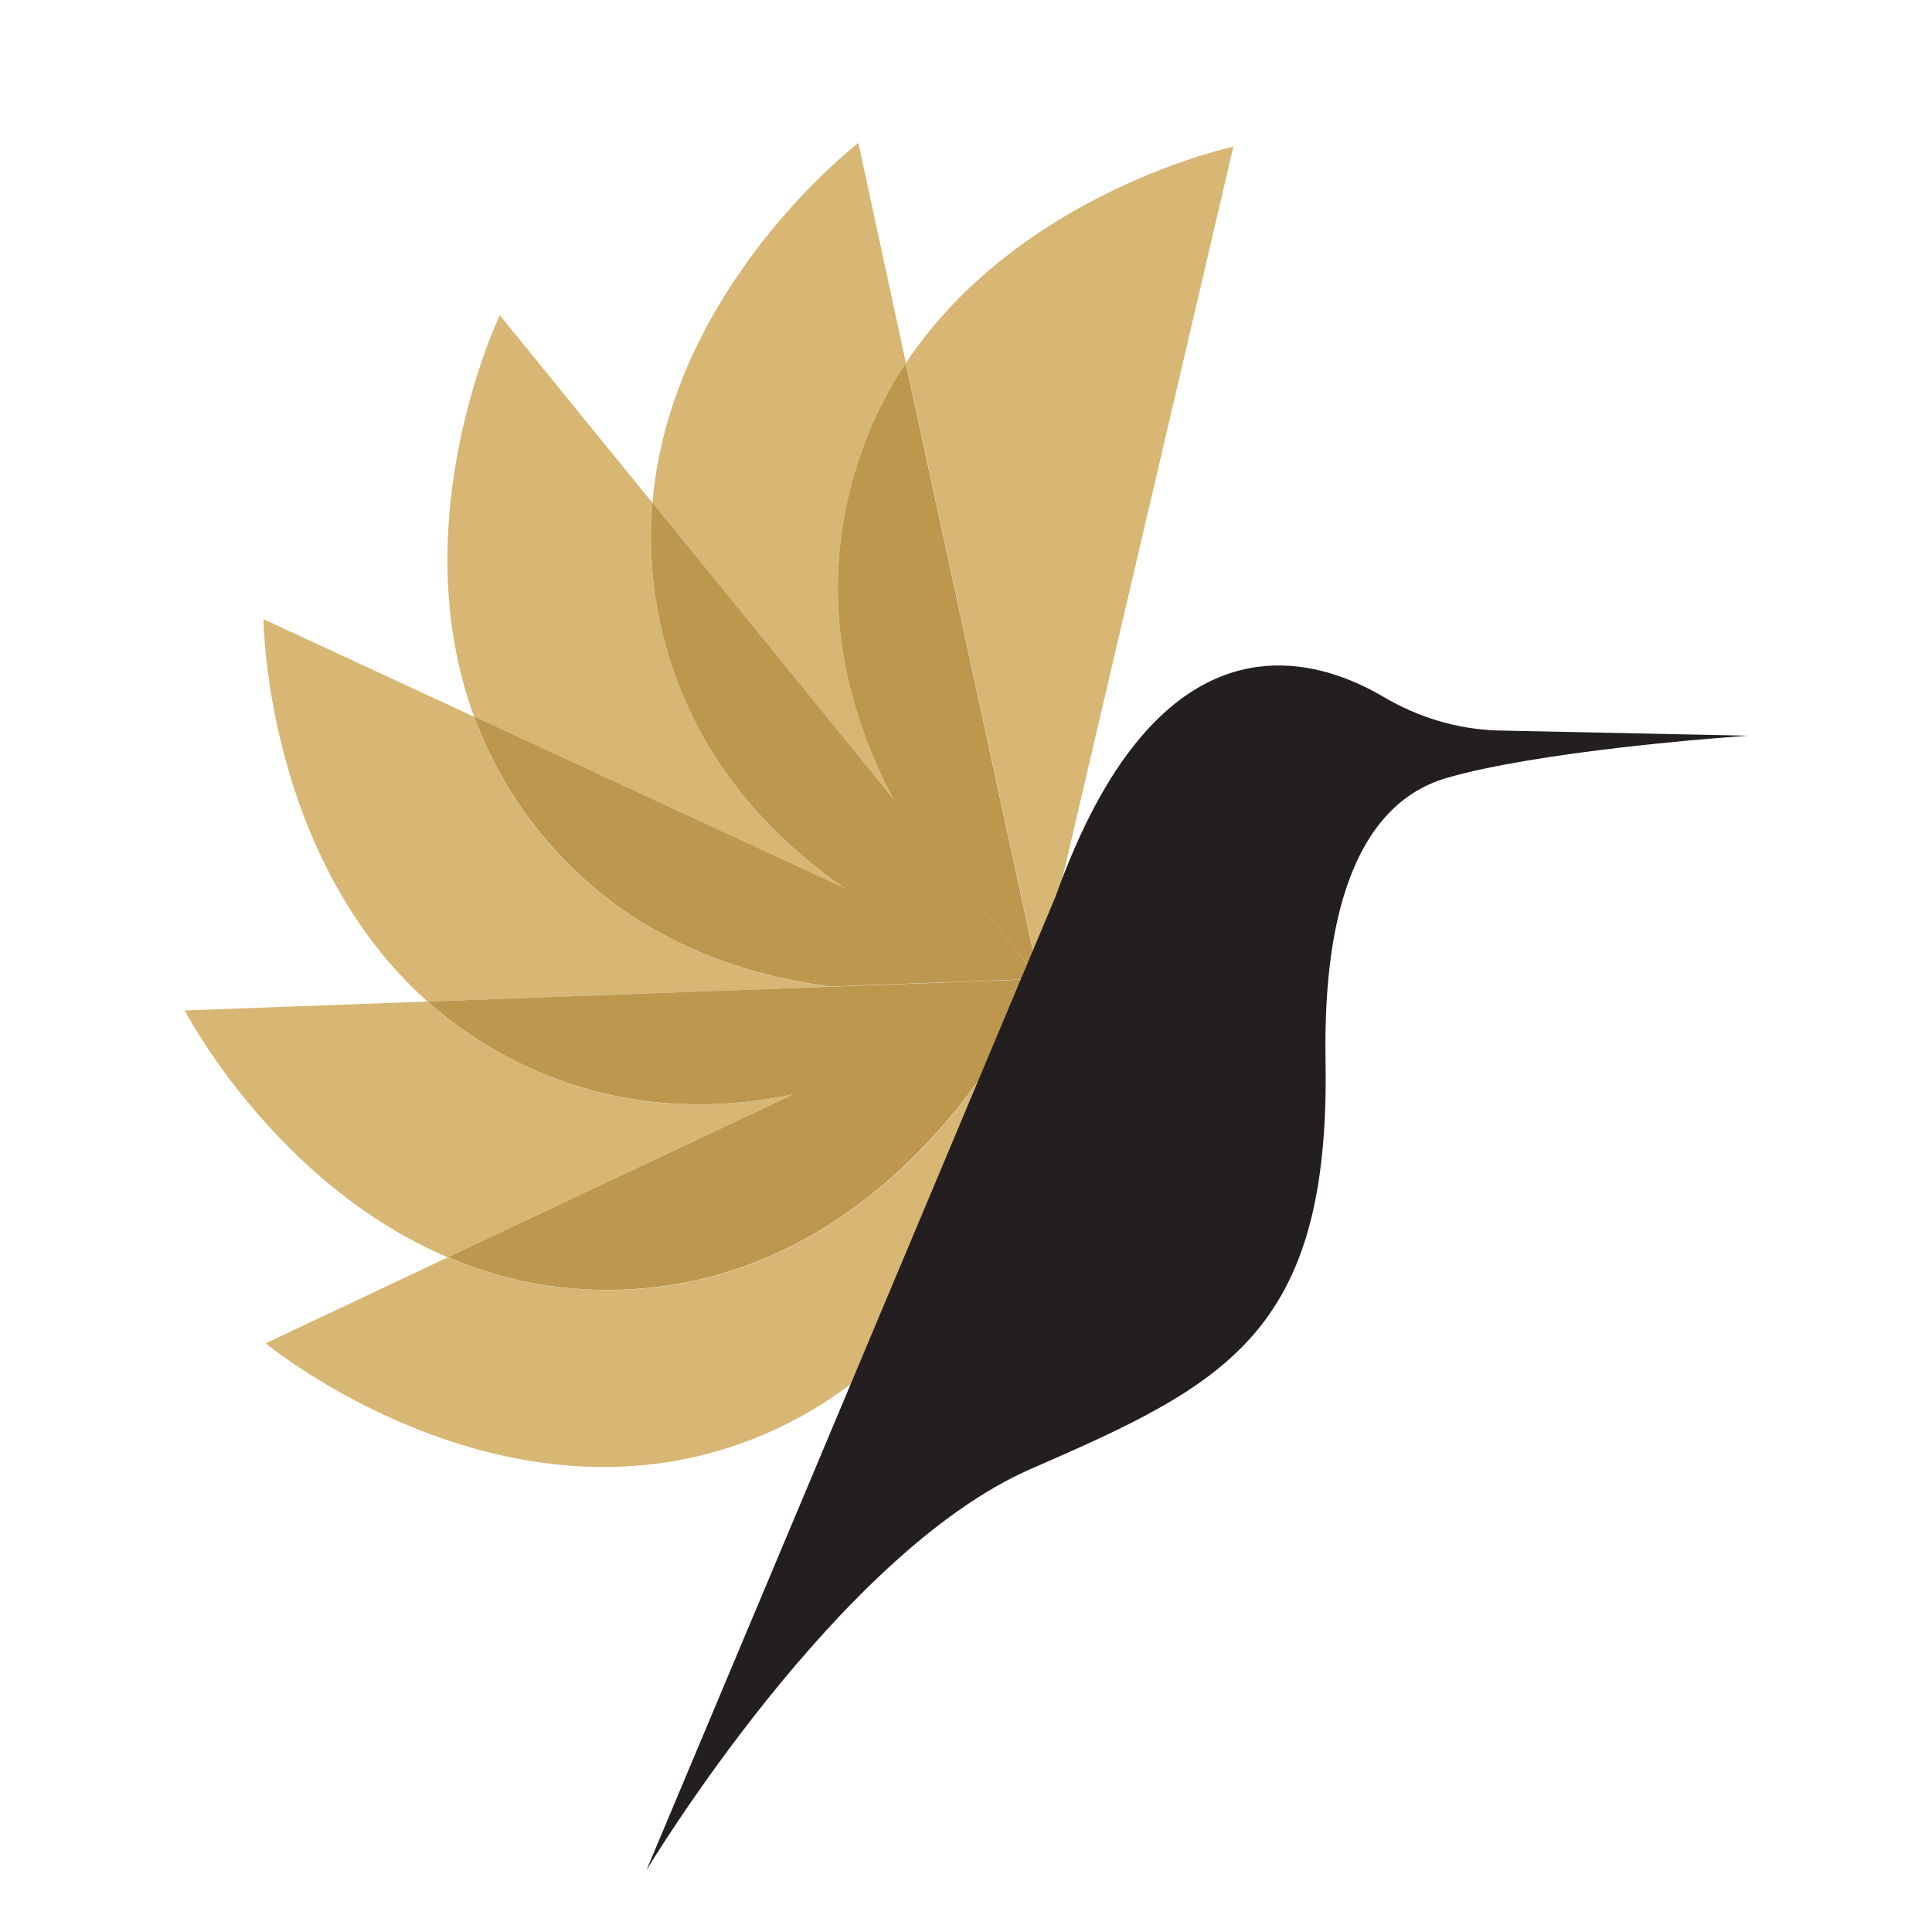 <?xml version="1.0" encoding="utf-8"?>
<!-- Generator: Adobe Illustrator 25.0.0, SVG Export Plug-In . SVG Version: 6.00 Build 0)  -->
<svg version="1.1" id="Layer_1" xmlns="http://www.w3.org/2000/svg" xmlns:xlink="http://www.w3.org/1999/xlink" x="0px" y="0px"
	 viewBox="0 0 100 100" style="enable-background:new 0 0 100 100;" xml:space="preserve">
<style type="text/css">
	.st0{fill:#231F20;}
	.st1{fill:#CAA754;}
	.st2{opacity:0.54;fill:#231F20;}
	.st3{fill:#D8B673;}
	.st4{fill:#FD1D01;}
	.st5{fill:#BC974D;}
</style>
<g>
	<path class="st3" d="M53.78,50.63L53.78,50.63l-6.89-31.84c5.88-8.84,16.95-11.2,16.95-11.2L53.78,50.63z"/>
	<path class="st4" d="M53.77,50.67C53.77,50.67,53.77,50.66,53.77,50.67c-0.01-0.01-0.02-0.02-0.03-0.02
		c-0.01,0-0.01-0.01-0.02-0.02c-0.01-0.01-0.01-0.01-0.01-0.01l0.04,0.02l0.01,0c0,0,0,0,0.01,0c0.01,0,0.01,0,0.01,0l0-0.01l0,0
		l0,0.02L53.77,50.67z"/>
	<path class="st5" d="M53.77,50.63l-7.51-9.23c-2.25-4.21-3.77-9.62-2.34-15.75c0.62-2.63,1.66-4.9,2.96-6.86L53.77,50.63z"/>
	<path class="st3" d="M46.27,41.4l-12.5-15.37C34.72,14.83,44.43,7.4,44.43,7.4l2.46,11.39c-1.3,1.95-2.35,4.22-2.96,6.86
		C42.49,31.78,44.02,37.19,46.27,41.4z"/>
	<path class="st4" d="M53.75,50.63c-0.01,0-0.02-0.01-0.03-0.01c-0.01-0.01-0.01-0.01-0.01-0.01L53.75,50.63z"/>
	<path class="st4" d="M53.78,50.64C53.78,50.64,53.78,50.64,53.78,50.64c0,0-0.01,0-0.01,0C53.77,50.64,53.77,50.64,53.78,50.64
		C53.77,50.63,53.77,50.63,53.78,50.64L53.78,50.64L53.78,50.64z"/>
	<path class="st3" d="M43.77,46.01L24.54,37.1c-3.75-10.22,1.33-20.78,1.33-20.78l7.9,9.71c-0.17,1.96-0.07,4.05,0.4,6.23
		C35.58,38.8,39.68,43.18,43.77,46.01z"/>
	<path class="st5" d="M53.77,50.63c0,0-0.01,0-0.01,0c0,0,0,0-0.01,0l-0.01,0l-0.04-0.02l0,0l-9.93-4.6
		c-4.09-2.83-8.19-7.21-9.6-13.76c-0.47-2.18-0.57-4.26-0.4-6.23l12.5,15.37L53.77,50.63L53.77,50.63z"/>
	<path class="st4" d="M53.76,50.64c-0.01,0-0.01,0-0.02,0.01c-0.01,0-0.01-0.01-0.02-0.02c-0.01-0.01-0.01-0.01-0.01-0.01
		L53.76,50.64L53.76,50.64z"/>
	<polygon class="st4" points="53.78,50.63 53.78,50.64 53.77,50.63 53.77,50.63 53.78,50.63 	"/>
	<path class="st5" d="M53.74,50.64c-0.03,0.01-0.07,0.02-0.12,0.03l-0.01,0l-10.63,0.39l0,0c-4.98-0.64-10.72-2.67-15.01-7.95
		c-1.57-1.93-2.68-3.97-3.43-6.02l19.23,8.91l9.93,4.6l0,0c0.01,0.01,0.01,0.01,0.01,0.01C53.73,50.63,53.73,50.64,53.74,50.64z"/>
	<path class="st3" d="M42.98,51.07l-20.85,0.77l0,0c-8.42-7.51-8.49-19.79-8.49-19.79l10.9,5.05c0.75,2.05,1.86,4.09,3.43,6.02
		C32.26,48.39,38,50.42,42.98,51.07z"/>
	<path class="st5" d="M53.76,50.68L53.76,50.68c-0.24,0.54-6.89,15.53-21.53,16.07c-3.39,0.13-6.41-0.55-9.05-1.68l17.9-8.44l0,0
		l12.66-5.96l0.02-0.01l0.01,0C53.76,50.67,53.76,50.67,53.76,50.68z"/>
	<path class="st4" d="M53.77,50.65C53.77,50.65,53.77,50.65,53.77,50.65c0,0-0.01,0.01-0.02,0.01c0,0-0.01,0.01-0.01,0.01l-0.13,0
		c0.05-0.01,0.09-0.02,0.12-0.03c-0.01,0-0.01-0.01-0.02-0.02c-0.01-0.01-0.01-0.01-0.01-0.01l0.04,0.02l0.01,0L53.77,50.65
		L53.77,50.65z"/>
	<path class="st5" d="M53.75,50.67c0,0-0.01,0.01-0.01,0.01l-12.66,5.96l0,0c-4.14,0.87-8.93,0.82-13.8-1.43
		c-1.99-0.92-3.69-2.08-5.15-3.37l20.85-0.77l0,0l10.63-0.39l0.01,0L53.75,50.67z"/>
	<path class="st3" d="M41.08,56.64l-17.9,8.44C14.19,61.26,9.56,52.3,9.56,52.3l12.57-0.46l0,0c1.45,1.3,3.15,2.45,5.15,3.37
		C32.15,57.47,36.94,57.51,41.08,56.64z"/>
	<path class="st4" d="M53.76,50.67l-0.02,0.01C53.74,50.67,53.74,50.67,53.76,50.67L53.76,50.67z"/>
	<path class="st4" d="M53.77,50.67c0,0,0,0-0.01,0.01C53.76,50.67,53.76,50.67,53.77,50.67L53.77,50.67z"/>
	<polygon class="st4" points="53.76,50.67 53.76,50.67 53.76,50.67 	"/>
	<path class="st3" d="M40.27,73.92c-13.5,6.36-26.52-4.39-26.52-4.39l9.43-4.45c2.64,1.12,5.66,1.8,9.05,1.68
		c14.65-0.54,21.3-15.53,21.53-16.07C53.76,51.28,53.52,67.67,40.27,73.92z"/>
	<path class="st0" d="M90.44,38.08l-1.52,0.12c0,0-9.36,0.7-14.05,2.07c-2.5,0.73-4.22,2.73-5.22,5.8c-0.77,2.35-1.1,5.33-1.04,8.85
		C68.85,69,63.44,71.64,53.36,76.03c-10,4.36-19.74,20.51-19.9,20.77l21.17-50.38c1.3-3.64,2.75-6.25,4.26-8.08
		c4.66-5.66,9.85-3.96,12.72-2.27c1.79,1.06,3.81,1.67,5.89,1.74L90.44,38.08z"/>
</g>
</svg>
